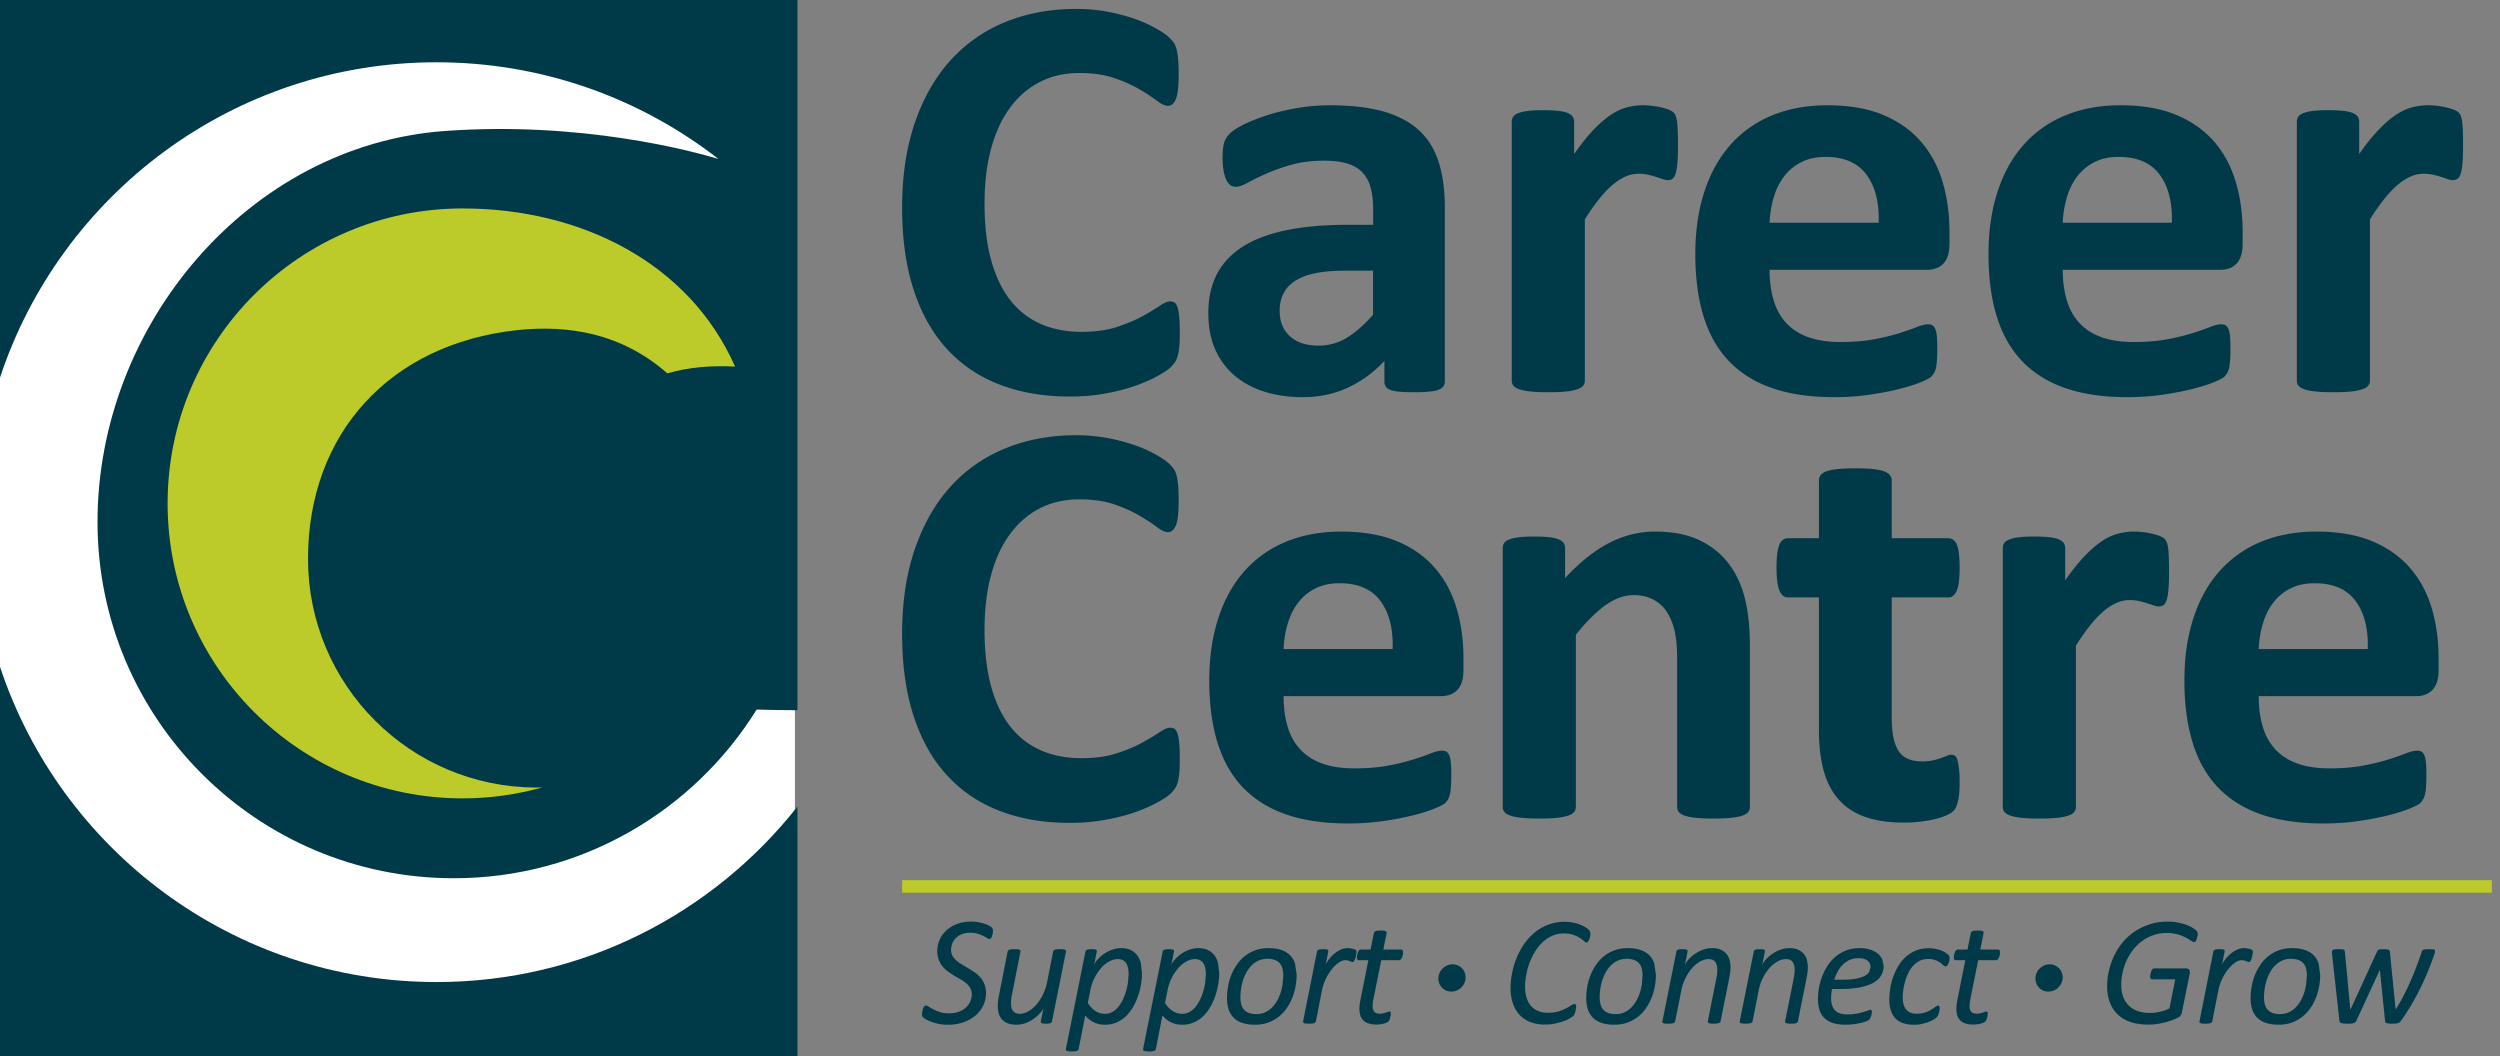 <svg xmlns="http://www.w3.org/2000/svg" width="213" height="90" viewBox="0 0 213 90"><rect x="0" y="0" width="213" height="90" fill="#808080" stroke="none"/><defs><clipPath id="zq3za"><path d="M0 0h67.942v74.826H0z"/></clipPath></defs><g><g><g><g><g><path fill="#003a49" d="M100.519 28.423c0 .41-.012.763-.037 1.05-.022.292-.06.537-.11.741-.051.206-.117.383-.197.53-.084.151-.216.319-.399.509-.177.188-.53.435-1.049.73-.519.298-1.154.58-1.903.854-.75.268-1.606.498-2.57.678-.965.184-2.007.271-3.133.271-2.186 0-4.167-.338-5.93-1.009-1.765-.677-3.264-1.688-4.499-3.03-1.235-1.346-2.184-3.023-2.841-5.03-.66-2.017-.991-4.355-.991-7.024 0-2.72.365-5.135 1.088-7.241.727-2.112 1.739-3.883 3.042-5.318a12.708 12.708 0 0 1 4.684-3.264C87.494 1.13 89.5.76 91.695.76c.889 0 1.745.07 2.57.22.823.15 1.584.343 2.287.584a11.38 11.38 0 0 1 1.892.828c.56.312.95.58 1.173.804.223.22.375.405.457.552.08.15.147.341.2.57.047.23.084.503.11.816.027.315.038.7.038 1.162 0 .497-.019.914-.051 1.259-.035.346-.09.627-.17.84-.083.217-.187.378-.3.475a.58.58 0 0 1-.395.144c-.249 0-.56-.144-.938-.431a15.69 15.69 0 0 0-1.473-.966 11.892 11.892 0 0 0-2.147-.962c-.836-.289-1.825-.434-2.983-.434-1.269 0-2.4.258-3.398.78-.999.517-1.846 1.26-2.549 2.223-.7.966-1.23 2.132-1.59 3.502-.368 1.366-.546 2.906-.546 4.622 0 1.879.194 3.507.582 4.88.387 1.377.94 2.51 1.655 3.4a6.719 6.719 0 0 0 2.595 1.992c1.014.434 2.157.653 3.426.653 1.153 0 2.15-.137 2.99-.407.84-.274 1.56-.572 2.165-.903a17.932 17.932 0 0 0 1.484-.89c.386-.263.685-.393.901-.393.164 0 .295.032.394.099.1.063.18.196.247.393.068.202.117.473.149.83.034.356.049.827.049 1.42"/></g><g><path fill="#003a49" d="M123.097 32.504c0 .23-.084.414-.248.544-.162.133-.422.228-.778.28-.352.06-.877.09-1.57.09-.742 0-1.28-.03-1.62-.09-.333-.052-.575-.147-.715-.28a.718.718 0 0 1-.214-.544v-1.757a9.867 9.867 0 0 1-3.1 2.274c-1.162.544-2.451.818-3.868.818-1.17 0-2.248-.155-3.228-.457-.978-.305-1.828-.76-2.543-1.36a6.137 6.137 0 0 1-1.67-2.239c-.397-.888-.593-1.928-.593-3.116 0-1.283.251-2.398.751-3.35.506-.946 1.255-1.728 2.253-2.349.993-.614 2.238-1.071 3.72-1.37 1.484-.3 3.205-.445 5.166-.445h2.152V17.82c0-.691-.07-1.294-.211-1.822a3.073 3.073 0 0 0-.69-1.294c-.324-.344-.753-.6-1.287-.767-.538-.166-1.197-.246-1.992-.246-1.039 0-1.962.116-2.779.344a16.31 16.31 0 0 0-2.166.769c-.626.28-1.145.533-1.569.765-.418.235-.765.345-1.023.345a.727.727 0 0 1-.483-.17 1.244 1.244 0 0 1-.343-.495 3.24 3.24 0 0 1-.213-.79 6.494 6.494 0 0 1-.074-1.038c0-.513.037-.917.124-1.214.08-.298.236-.561.47-.802.23-.24.634-.503 1.208-.797.58-.286 1.254-.55 2.029-.8.772-.245 1.622-.45 2.535-.604a16.705 16.705 0 0 1 2.83-.233c1.731 0 3.207.169 4.436.505 1.227.338 2.236.858 3.03 1.56.79.702 1.369 1.603 1.73 2.705.362 1.104.543 2.414.543 3.931zm-6.115-9.442h-2.37c-1.003 0-1.862.071-2.568.222-.708.144-1.286.368-1.73.666-.445.3-.767.657-.974 1.077-.208.422-.313.903-.313 1.447 0 .927.299 1.654.88 2.179.58.531 1.393.793 2.433.793.872 0 1.676-.222 2.405-.667.734-.45 1.478-1.097 2.237-1.958z"/></g><g><path fill="#003a49" d="M142.965 12.428c0 .594-.016 1.083-.049 1.46a4.621 4.621 0 0 1-.148.89c-.067.214-.152.361-.26.445a.652.652 0 0 1-.408.125c-.13 0-.281-.031-.444-.087-.167-.06-.35-.122-.557-.186a6.43 6.43 0 0 0-.684-.185 3.474 3.474 0 0 0-.811-.087 2.68 2.68 0 0 0-1.038.21 4.303 4.303 0 0 0-1.076.657c-.37.295-.757.687-1.162 1.186a18.812 18.812 0 0 0-1.299 1.832v13.74c0 .17-.05.308-.146.435-.103.121-.27.225-.509.306a4.346 4.346 0 0 1-.953.187c-.395.043-.898.062-1.506.062s-1.112-.02-1.506-.062a4.31 4.31 0 0 1-.952-.187c-.24-.081-.41-.185-.512-.306a.677.677 0 0 1-.145-.435V10.379a.77.77 0 0 1 .126-.436c.082-.121.23-.227.44-.308.216-.083.489-.143.831-.189.338-.035.761-.06 1.272-.06.526 0 .965.025 1.309.06.345.046.613.106.807.19.189.08.326.186.406.307.081.124.124.27.124.436v2.743c.579-.827 1.12-1.505 1.633-2.04a9.568 9.568 0 0 1 1.456-1.276c.464-.308.924-.53 1.384-.654a5.53 5.53 0 0 1 1.387-.182c.212 0 .44.008.69.036.249.026.505.067.768.12.262.06.495.126.694.198.196.077.34.154.43.237.093.082.16.172.196.273.044.099.079.233.117.408.029.17.054.432.07.779.016.343.025.82.025 1.407"/></g><g><path fill="#003a49" d="M166.096 20.758c0 .76-.172 1.322-.506 1.684-.341.364-.804.544-1.397.544h-13.425c0 .94.112 1.795.334 2.558.223.767.575 1.418 1.064 1.953.487.535 1.113.943 1.877 1.222.768.278 1.69.42 2.758.42 1.085 0 2.043-.079 2.87-.233a18.785 18.785 0 0 0 2.136-.518c.6-.191 1.102-.362 1.495-.52.397-.158.716-.237.964-.237.149 0 .271.028.372.087a.652.652 0 0 1 .248.31c.061.147.108.36.134.632.026.27.039.612.039 1.021 0 .369-.01.673-.026.929-.019.26-.04.475-.072.656a1.52 1.52 0 0 1-.149.458 1.855 1.855 0 0 1-.26.36c-.107.113-.4.271-.88.469-.477.2-1.087.391-1.827.58-.742.19-1.592.353-2.55.494a20.78 20.78 0 0 1-3.064.21c-1.962 0-3.678-.247-5.155-.74-1.473-.498-2.705-1.243-3.696-2.25-.988-1.007-1.727-2.274-2.208-3.805-.49-1.537-.732-3.333-.732-5.39 0-1.966.256-3.732.767-5.304.508-1.573 1.252-2.908 2.223-4.006a9.515 9.515 0 0 1 3.549-2.508c1.393-.579 2.961-.864 4.708-.864 1.847 0 3.428.268 4.737.814 1.31.544 2.383 1.298 3.224 2.263.84.961 1.46 2.104 1.853 3.426.396 1.313.595 2.75.595 4.3zm-6.032-1.779c.049-1.745-.301-3.116-1.05-4.113-.752-1.001-1.91-1.498-3.473-1.498-.792 0-1.48.146-2.064.444a4.207 4.207 0 0 0-1.458 1.2 5.368 5.368 0 0 0-.89 1.782 8.804 8.804 0 0 0-.36 2.185z"/></g><g><path fill="#003a49" d="M191.074 20.758c0 .76-.171 1.322-.505 1.684-.338.364-.805.544-1.399.544h-13.424c0 .94.112 1.795.335 2.558.222.767.575 1.418 1.064 1.953.485.535 1.113.943 1.877 1.222.769.278 1.688.42 2.755.42 1.092 0 2.046-.079 2.872-.233a18.8 18.8 0 0 0 2.136-.518 21.719 21.719 0 0 0 1.495-.52c.395-.158.716-.237.965-.237.151 0 .275.028.37.087a.607.607 0 0 1 .245.31c.067.147.112.36.137.632.028.27.036.612.036 1.021 0 .369-.006.673-.022.929a7.167 7.167 0 0 1-.072.656 1.66 1.66 0 0 1-.15.458 1.814 1.814 0 0 1-.259.36c-.108.113-.4.271-.879.469-.478.2-1.086.391-1.83.58-.74.19-1.59.353-2.548.494-.952.142-1.977.21-3.064.21-1.96 0-3.679-.247-5.154-.74-1.473-.498-2.705-1.243-3.695-2.25-.99-1.007-1.725-2.274-2.21-3.805-.49-1.537-.73-3.333-.73-5.39 0-1.966.254-3.732.767-5.304.508-1.573 1.25-2.908 2.221-4.006a9.524 9.524 0 0 1 3.55-2.508c1.391-.579 2.961-.864 4.707-.864 1.848 0 3.427.268 4.736.814 1.31.544 2.385 1.298 3.228 2.263.837.961 1.454 2.104 1.85 3.426.397 1.313.595 2.75.595 4.3zm-6.03-1.779c.046-1.745-.303-3.116-1.052-4.113-.748-1.001-1.907-1.498-3.472-1.498-.794 0-1.481.146-2.066.444a4.186 4.186 0 0 0-1.458 1.2 5.381 5.381 0 0 0-.89 1.782 8.734 8.734 0 0 0-.36 2.185z"/></g><g><path fill="#003a49" d="M209.853 12.428c0 .594-.016 1.083-.05 1.46a4.393 4.393 0 0 1-.148.89c-.065.214-.15.361-.26.445a.646.646 0 0 1-.406.125 1.43 1.43 0 0 1-.446-.087c-.168-.06-.348-.122-.556-.186a6.27 6.27 0 0 0-.678-.185 3.542 3.542 0 0 0-.816-.087c-.346 0-.695.066-1.04.21a4.3 4.3 0 0 0-1.075.657c-.372.295-.753.687-1.162 1.186a18.955 18.955 0 0 0-1.297 1.832v13.74c0 .17-.048.308-.149.435-.096.121-.266.225-.507.306a4.353 4.353 0 0 1-.955.187c-.393.043-.897.062-1.5.062-.618 0-1.117-.02-1.512-.062a4.302 4.302 0 0 1-.95-.187c-.238-.081-.411-.185-.51-.306a.681.681 0 0 1-.146-.435V10.379c0-.166.04-.312.123-.436.082-.121.229-.227.445-.308a3.73 3.73 0 0 1 .827-.189c.338-.035.762-.06 1.273-.06.527 0 .964.025 1.31.06.348.046.614.106.808.19.185.08.32.186.408.307.077.124.118.27.118.436v2.743c.579-.827 1.121-1.505 1.636-2.04a9.092 9.092 0 0 1 1.46-1.276c.457-.308.92-.53 1.382-.654.459-.12.924-.182 1.381-.182.214 0 .448.008.696.036.25.026.501.067.763.12.265.06.494.126.693.198.202.077.343.154.432.237.092.082.16.172.199.273.043.099.078.233.112.408.03.17.055.432.074.779.014.343.023.82.023 1.407"/></g></g><g><g><path fill="#003a49" d="M100.519 64.744c0 .41-.012.764-.037 1.054-.022.289-.06.532-.11.74a2.22 2.22 0 0 1-.197.529c-.084.148-.216.32-.399.511-.177.185-.53.43-1.049.726-.519.298-1.154.58-1.903.857-.75.268-1.606.495-2.57.673a16.78 16.78 0 0 1-3.133.274c-2.186 0-4.167-.337-5.93-1.013-1.765-.675-3.264-1.688-4.499-3.03-1.235-1.339-2.184-3.017-2.841-5.03-.66-2.01-.991-4.35-.991-7.018 0-2.724.365-5.137 1.088-7.244.727-2.112 1.739-3.882 3.042-5.318a12.679 12.679 0 0 1 4.684-3.26c1.82-.746 3.827-1.115 6.021-1.115.889 0 1.745.077 2.57.224.823.145 1.584.342 2.287.581.698.235 1.328.515 1.892.825.56.314.95.584 1.173.803.223.224.375.41.457.558.08.149.147.34.2.568.047.231.084.504.11.816.027.314.038.704.038 1.163 0 .495-.019.914-.051 1.262-.035.346-.09.626-.17.842-.083.21-.187.371-.3.468a.592.592 0 0 1-.395.149c-.249 0-.56-.149-.938-.434-.38-.29-.869-.61-1.473-.963-.601-.356-1.316-.678-2.147-.967-.836-.286-1.825-.428-2.983-.428-1.269 0-2.4.258-3.398.775-.999.52-1.846 1.262-2.549 2.228-.7.965-1.23 2.128-1.59 3.494-.368 1.372-.546 2.91-.546 4.622 0 1.881.194 3.51.582 4.885.387 1.378.94 2.507 1.655 3.4a6.723 6.723 0 0 0 2.595 1.99c1.014.44 2.157.656 3.426.656 1.153 0 2.15-.138 2.99-.41.84-.271 1.56-.57 2.165-.905.603-.327 1.093-.62 1.484-.887.386-.262.685-.395.901-.395.164 0 .295.034.394.097.1.07.18.2.247.397.068.201.117.476.149.83.034.352.049.828.049 1.42"/></g><g><path fill="#003a49" d="M124.686 57.08c0 .764-.168 1.323-.504 1.686-.339.362-.805.544-1.4.544h-13.42c0 .937.109 1.792.33 2.557.223.767.576 1.416 1.066 1.95.484.538 1.11.947 1.875 1.229.77.279 1.688.419 2.76.419 1.089 0 2.04-.08 2.868-.236.823-.154 1.535-.33 2.137-.52.6-.187 1.1-.361 1.493-.52.398-.155.717-.234.965-.234.149 0 .272.03.372.084.1.06.182.163.249.316.063.146.11.354.137.627.025.272.033.614.033 1.026 0 .362-.004.672-.024.924-.012.257-.04.473-.073.657-.034.18-.08.336-.147.456a1.543 1.543 0 0 1-.26.36c-.11.117-.4.271-.88.47-.478.195-1.087.393-1.83.583a25.14 25.14 0 0 1-2.547.492 20.79 20.79 0 0 1-3.063.208c-1.963 0-3.681-.244-5.157-.739-1.472-.494-2.703-1.243-3.695-2.251-.986-1.002-1.724-2.275-2.21-3.806-.49-1.533-.731-3.328-.731-5.388 0-1.966.257-3.731.77-5.301.506-1.577 1.25-2.912 2.22-4.007a9.519 9.519 0 0 1 3.55-2.51c1.392-.574 2.963-.866 4.708-.866 1.846 0 3.424.275 4.736.815 1.308.546 2.385 1.301 3.221 2.266.843.964 1.463 2.105 1.857 3.42.397 1.324.594 2.755.594 4.303zm-6.032-1.778c.053-1.745-.301-3.122-1.05-4.113-.749-.998-1.91-1.497-3.47-1.497-.795 0-1.48.146-2.067.445a4.17 4.17 0 0 0-1.458 1.2c-.39.502-.682 1.096-.89 1.783-.209.68-.327 1.409-.357 2.182z"/></g><g><path fill="#003a49" d="M149.093 68.752c0 .164-.049.31-.148.432-.097.124-.264.229-.495.306-.23.084-.549.147-.953.188-.4.04-.9.064-1.493.064-.61 0-1.12-.023-1.52-.064-.407-.041-.722-.104-.953-.188-.227-.077-.396-.182-.495-.306a.668.668 0 0 1-.146-.432v-12.58c0-1.074-.083-1.915-.237-2.526-.156-.608-.383-1.133-.678-1.568a3.042 3.042 0 0 0-1.15-1.014c-.468-.24-1.017-.36-1.645-.36-.789 0-1.591.289-2.398.863-.808.58-1.65 1.42-2.52 2.521v14.664c0 .164-.052.31-.15.432-.098.124-.268.229-.506.306a4.3 4.3 0 0 1-.953.188c-.394.04-.898.064-1.507.064-.612 0-1.112-.023-1.51-.064a4.227 4.227 0 0 1-.948-.188c-.242-.077-.412-.182-.507-.306a.656.656 0 0 1-.151-.432V46.696c0-.162.042-.304.123-.43.086-.123.234-.223.444-.305.216-.085.49-.149.832-.189.338-.04.76-.061 1.272-.061.527 0 .967.022 1.31.061.345.04.61.104.803.19.19.08.324.181.41.304a.77.77 0 0 1 .121.43v2.552c1.222-1.317 2.46-2.31 3.72-2.971 1.263-.655 2.575-.987 3.944-.987 1.5 0 2.767.247 3.796.742 1.03.494 1.86 1.163 2.496 2.015.634.847 1.094 1.84 1.372 2.978.283 1.14.42 2.506.42 4.108z"/></g><g><path fill="#003a49" d="M166.961 66.577c0 .726-.044 1.28-.137 1.665-.089.387-.206.662-.355.82-.15.155-.367.29-.659.416a6.022 6.022 0 0 1-1.011.325 11.609 11.609 0 0 1-2.633.281c-1.237 0-2.309-.16-3.213-.47-.91-.31-1.657-.792-2.251-1.443-.594-.651-1.03-1.47-1.311-2.463-.28-.988-.418-2.158-.418-3.51V50.9h-2.644c-.316 0-.554-.193-.72-.58-.163-.387-.249-1.03-.249-1.941 0-.479.022-.88.063-1.211.04-.328.104-.586.187-.776.081-.19.187-.328.312-.41a.765.765 0 0 1 .428-.125h2.623V40.94c0-.162.043-.315.137-.448.09-.13.253-.24.493-.332.238-.092.56-.154.965-.197.404-.04.901-.062 1.495-.062.608 0 1.117.021 1.52.062.401.043.72.105.955.197.228.092.391.201.492.332a.746.746 0 0 1 .148.448v4.917h4.796c.166 0 .307.046.437.126a.952.952 0 0 1 .307.41c.082.19.144.447.18.775.044.33.063.732.063 1.211 0 .91-.08 1.554-.243 1.941-.167.387-.406.58-.721.58h-4.819v10.36c0 1.204.19 2.106.57 2.707.378.601 1.052.903 2.024.903.33 0 .627-.027.89-.084.264-.058.501-.127.704-.199.207-.076.38-.14.52-.2a1.12 1.12 0 0 1 .388-.087c.094 0 .19.033.28.086.088.06.164.177.21.347.048.175.098.406.134.707.044.297.063.674.063 1.138"/></g><g><path fill="#003a49" d="M184.802 48.752c0 .596-.015 1.08-.047 1.458-.035.38-.083.675-.15.89-.067.215-.152.362-.26.446a.655.655 0 0 1-.406.122c-.133 0-.28-.028-.447-.086-.163-.057-.346-.12-.555-.183a9.059 9.059 0 0 0-.684-.186 3.453 3.453 0 0 0-.812-.086c-.344 0-.693.066-1.038.21a4.213 4.213 0 0 0-1.076.655c-.372.295-.755.688-1.16 1.182a19.133 19.133 0 0 0-1.3 1.834v13.744c0 .164-.046.31-.148.433-.1.124-.267.228-.509.305a4.285 4.285 0 0 1-.946.188c-.4.04-.899.064-1.512.064a14.91 14.91 0 0 1-1.506-.064 4.263 4.263 0 0 1-.954-.188c-.237-.077-.407-.181-.507-.305a.688.688 0 0 1-.145-.433V46.696c0-.162.037-.304.122-.43.08-.123.23-.223.445-.305.212-.084.49-.149.829-.189.335-.04.76-.061 1.272-.061.526 0 .963.022 1.309.061.348.04.615.105.804.19.19.08.328.181.408.304.08.126.124.268.124.43v2.746c.577-.824 1.12-1.5 1.63-2.036.513-.535 1-.96 1.459-1.277a4.836 4.836 0 0 1 1.387-.655c.46-.12.92-.184 1.383-.184a7.149 7.149 0 0 1 1.458.16c.262.06.494.123.693.198.196.075.343.153.43.238.094.08.161.171.199.27.043.1.08.236.114.408.031.172.06.434.07.78.019.345.026.814.026 1.408"/></g><g><path fill="#003a49" d="M207.768 57.08c0 .764-.17 1.323-.507 1.686-.338.362-.801.544-1.396.544h-13.422c0 .937.106 1.792.33 2.557.222.767.575 1.416 1.063 1.95.486.538 1.114.947 1.881 1.229.764.279 1.685.419 2.757.419 1.086 0 2.043-.08 2.866-.236.823-.154 1.537-.33 2.14-.52a22.047 22.047 0 0 0 1.496-.52c.393-.155.715-.234.96-.234.153 0 .27.03.37.084.101.06.184.163.25.316.066.146.11.354.136.627.027.272.037.614.037 1.026 0 .362-.006.672-.025.924a5.34 5.34 0 0 1-.075.657 1.484 1.484 0 0 1-.148.456 1.613 1.613 0 0 1-.256.36c-.107.117-.401.271-.883.47-.473.195-1.087.393-1.824.583-.746.188-1.595.352-2.55.492-.955.142-1.975.208-3.063.208-1.96 0-3.678-.244-5.16-.739-1.472-.494-2.703-1.243-3.694-2.251-.988-1.002-1.724-2.275-2.21-3.806-.486-1.533-.731-3.328-.731-5.388 0-1.966.256-3.731.767-5.301.51-1.577 1.254-2.912 2.223-4.007a9.564 9.564 0 0 1 3.55-2.51c1.394-.574 2.964-.866 4.711-.866 1.842 0 3.422.275 4.736.815 1.305.546 2.38 1.301 3.22 2.266.84.964 1.461 2.105 1.859 3.42.395 1.324.592 2.755.592 4.303zm-6.034-1.778c.051-1.745-.302-3.122-1.05-4.113-.75-.998-1.908-1.497-3.472-1.497-.79 0-1.482.146-2.06.445a4.119 4.119 0 0 0-1.463 1.2c-.39.502-.683 1.096-.89 1.783a8.716 8.716 0 0 0-.356 2.182z"/></g></g><g><g><path fill="#003a49" d="M84.6 79.293c0 .034-.001.076-.006.121a1.047 1.047 0 0 1-.022.146c-.012.05-.024.103-.04.16a.806.806 0 0 1-.056.144.346.346 0 0 1-.076.101.136.136 0 0 1-.096.04c-.048 0-.115-.03-.2-.085a2.938 2.938 0 0 0-.33-.182 3.483 3.483 0 0 0-.48-.18 2.068 2.068 0 0 0-.64-.088c-.269 0-.503.042-.705.123a1.475 1.475 0 0 0-.507.329c-.14.139-.24.297-.31.473-.067.175-.101.36-.101.548 0 .194.042.363.13.507.085.147.196.278.335.395.14.121.297.233.475.338l.545.324c.184.11.367.227.547.353.181.124.34.27.479.437.14.164.25.353.336.566.086.213.129.46.129.743 0 .374-.078.724-.231 1.051a2.557 2.557 0 0 1-.656.859 3.229 3.229 0 0 1-1.025.58 3.977 3.977 0 0 1-1.342.214c-.269 0-.517-.021-.748-.068a4.044 4.044 0 0 1-.624-.172 3.11 3.11 0 0 1-.47-.212 1.353 1.353 0 0 1-.276-.193.348.348 0 0 1-.085-.251c0-.027.003-.065.01-.113.004-.048.016-.1.03-.158.013-.057.027-.113.043-.168a.71.71 0 0 1 .059-.152.453.453 0 0 1 .079-.113.148.148 0 0 1 .103-.042c.068 0 .158.036.262.105.107.07.237.147.393.227.156.082.342.159.558.229.216.069.469.105.759.105.308 0 .583-.043.825-.129a1.74 1.74 0 0 0 .61-.35 1.532 1.532 0 0 0 .514-1.15c-.001-.198-.044-.371-.127-.518a1.508 1.508 0 0 0-.331-.4 2.822 2.822 0 0 0-.472-.33 32.615 32.615 0 0 1-.541-.317 7.927 7.927 0 0 1-.537-.352 2.387 2.387 0 0 1-.468-.437 1.98 1.98 0 0 1-.463-1.316 2.371 2.371 0 0 1 .786-1.775c.25-.229.554-.409.91-.543.356-.13.754-.197 1.195-.197.211 0 .412.017.603.052.192.036.364.078.518.13.155.048.287.104.397.164.11.061.184.11.224.15.04.04.068.08.086.122a.42.42 0 0 1 .026.155"/></g><g><path fill="#003a49" d="M89.63 87.014a.172.172 0 0 1-.04.093.238.238 0 0 1-.092.063.637.637 0 0 1-.155.035c-.063.01-.142.014-.234.014a1.41 1.41 0 0 1-.222-.014.454.454 0 0 1-.138-.035c-.033-.017-.055-.036-.067-.063a.143.143 0 0 1-.001-.093l.218-1.114a2.043 2.043 0 0 1-.334.472c-.153.163-.33.318-.536.459a2.961 2.961 0 0 1-.673.343c-.244.087-.492.13-.742.13-.299 0-.55-.04-.755-.12a1.268 1.268 0 0 1-.494-.337 1.292 1.292 0 0 1-.273-.509 2.416 2.416 0 0 1-.082-.643c0-.145.01-.294.03-.445.02-.154.045-.306.076-.46l.733-3.72a.238.238 0 0 1 .045-.087.232.232 0 0 1 .104-.067.657.657 0 0 1 .177-.036 3.244 3.244 0 0 1 .527 0 .49.49 0 0 1 .16.036c.035.017.061.04.072.067a.144.144 0 0 1 .01.086l-.726 3.681a3.197 3.197 0 0 0-.08.733c0 .134.013.253.037.361.024.108.067.2.125.279a.6.6 0 0 0 .232.186c.094.045.21.065.346.065.232 0 .473-.067.716-.2a2.61 2.61 0 0 0 .684-.557c.21-.239.4-.521.563-.85.165-.327.287-.686.367-1.071l.52-2.627a.168.168 0 0 1 .043-.086.266.266 0 0 1 .106-.067.67.67 0 0 1 .18-.036 3.15 3.15 0 0 1 .525 0c.07.005.122.02.16.036.037.017.061.04.072.067a.163.163 0 0 1 .01.086z"/></g><g><path fill="#003a49" d="M97.298 82.93a6.17 6.17 0 0 1-.302 1.828 5.754 5.754 0 0 1-.407.947 3.606 3.606 0 0 1-.598.816 2.766 2.766 0 0 1-.807.57 2.423 2.423 0 0 1-1.041.214c-.197 0-.377-.019-.54-.058a1.964 1.964 0 0 1-.449-.167 2.027 2.027 0 0 1-.376-.245 2.744 2.744 0 0 1-.317-.314l-.56 2.848a.236.236 0 0 1-.043.094.21.21 0 0 1-.096.065.588.588 0 0 1-.176.04 1.96 1.96 0 0 1-.274.015c-.1 0-.185-.004-.252-.015a.487.487 0 0 1-.163-.04.132.132 0 0 1-.076-.065.168.168 0 0 1-.008-.094l1.668-8.3c.01-.07.053-.12.132-.151.08-.031.211-.047.396-.047.092 0 .168.003.225.01a.405.405 0 0 1 .137.034c.037.014.057.035.067.061.008.028.01.058.007.094l-.224 1.128c.061-.146.164-.299.312-.465a3.033 3.033 0 0 1 1.212-.815c.25-.092.507-.138.764-.138.336 0 .616.056.843.17.226.117.41.267.551.46.14.19.241.417.303.68zm-1.141.073c0-.189-.016-.363-.048-.521a1.263 1.263 0 0 0-.16-.41.747.747 0 0 0-.284-.264.914.914 0 0 0-.432-.092c-.238 0-.48.066-.726.198a2.482 2.482 0 0 0-.686.555c-.211.236-.4.518-.565.84a3.96 3.96 0 0 0-.359 1.06l-.218 1.09c.205.307.429.537.666.687.238.153.507.23.806.23.232 0 .446-.055.637-.166.191-.11.361-.258.508-.443.148-.183.275-.394.383-.626a5.354 5.354 0 0 0 .43-1.471z"/></g><g><path fill="#003a49" d="M103.878 82.93c0 .256-.023.542-.073.86-.048.32-.126.643-.23.968-.107.325-.24.642-.406.947a3.631 3.631 0 0 1-.599.816 2.73 2.73 0 0 1-.808.57 2.41 2.41 0 0 1-1.038.214c-.198 0-.379-.019-.54-.058a1.978 1.978 0 0 1-.45-.167 1.926 1.926 0 0 1-.376-.245 2.574 2.574 0 0 1-.316-.314l-.563 2.848a.226.226 0 0 1-.042.094.196.196 0 0 1-.095.065.588.588 0 0 1-.177.04c-.072.011-.163.015-.272.015a1.71 1.71 0 0 1-.254-.015.503.503 0 0 1-.163-.04c-.04-.016-.064-.039-.076-.065a.21.21 0 0 1-.009-.094l1.67-8.3c.009-.07.052-.12.131-.151.08-.031.211-.047.397-.047.091 0 .165.003.224.01a.425.425 0 0 1 .139.034c.035.014.057.035.066.061.007.028.01.058.006.094l-.224 1.128c.061-.146.165-.299.314-.465a3.015 3.015 0 0 1 1.21-.815c.252-.092.507-.138.766-.138.333 0 .614.056.841.17.227.117.41.267.55.46.142.19.243.417.305.68zm-1.142.073c0-.189-.016-.363-.05-.521a1.198 1.198 0 0 0-.158-.41.754.754 0 0 0-.283-.264.92.92 0 0 0-.433-.092c-.236 0-.48.066-.726.198a2.501 2.501 0 0 0-.686.555 4.07 4.07 0 0 0-.924 1.9l-.217 1.09c.205.307.428.537.666.687.237.153.506.23.804.23.234 0 .447-.055.638-.166.191-.11.36-.258.509-.443.147-.183.274-.394.38-.626.109-.233.2-.475.272-.727.074-.25.126-.499.159-.744z"/></g><g><path fill="#003a49" d="M110.474 83.042c0 .327-.032.658-.091.998a5.227 5.227 0 0 1-.282.979c-.126.316-.284.61-.48.888a3.234 3.234 0 0 1-1.574 1.218c-.33.122-.703.18-1.111.18a3.44 3.44 0 0 1-1.086-.151 1.896 1.896 0 0 1-.742-.443 1.772 1.772 0 0 1-.429-.71 3.088 3.088 0 0 1-.139-.959c0-.325.031-.657.09-.997a4.63 4.63 0 0 1 .758-1.863c.193-.28.417-.523.68-.73.262-.206.56-.37.893-.492.33-.12.702-.18 1.11-.18.423 0 .784.052 1.087.154.3.103.548.252.744.446.197.193.34.431.433.713zm-1.139.067c0-.219-.023-.419-.069-.596a1.07 1.07 0 0 0-.232-.444 1.023 1.023 0 0 0-.424-.28 1.773 1.773 0 0 0-.631-.099c-.263 0-.506.048-.722.142a1.96 1.96 0 0 0-.579.383c-.17.16-.317.348-.443.563-.125.216-.23.446-.312.691a4.866 4.866 0 0 0-.24 1.505c0 .222.024.421.072.596.05.177.126.325.234.45.108.122.249.216.422.283.17.066.38.098.628.098.269 0 .511-.046.724-.14.215-.095.406-.223.577-.387.169-.163.317-.352.443-.566.125-.217.23-.448.312-.693.081-.25.14-.499.181-.752z"/></g><g><path fill="#003a49" d="M115.572 81.081a.81.81 0 0 1-.008.104c-.008.05-.014.11-.022.173a1.62 1.62 0 0 1-.108.4.766.766 0 0 1-.083.149c-.028.04-.058.059-.094.059a.35.35 0 0 1-.116-.022l-.139-.056a1.018 1.018 0 0 0-.406-.08c-.15 0-.32.066-.517.194a2.76 2.76 0 0 0-.578.538c-.19.23-.361.5-.519.812a4.102 4.102 0 0 0-.346 1.016l-.521 2.647a.234.234 0 0 1-.046.09.272.272 0 0 1-.099.06.594.594 0 0 1-.175.04c-.073.01-.162.014-.266.014-.112 0-.2-.003-.269-.013a.467.467 0 0 1-.158-.04c-.039-.017-.062-.039-.073-.062a.137.137 0 0 1-.003-.09l1.183-5.945a.161.161 0 0 1 .038-.086.235.235 0 0 1 .098-.066.593.593 0 0 1 .163-.037 2.424 2.424 0 0 1 .455 0 .39.39 0 0 1 .14.037c.032.017.052.04.061.066.01.026.01.055.007.086l-.216 1.082c.099-.18.22-.356.358-.521.139-.167.29-.314.452-.438.164-.126.333-.226.512-.302a1.33 1.33 0 0 1 .75-.094c.079.01.15.023.216.039.066.015.124.034.175.05.05.022.089.046.115.072.027.026.039.068.039.124"/></g><g><path fill="#003a49" d="M119.543 81.141c0 .04-.002.083-.008.128a.827.827 0 0 1-.078.286.742.742 0 0 1-.07.13.3.3 0 0 1-.082.09.188.188 0 0 1-.105.032h-1.518l-.666 3.314c-.02.093-.035.195-.047.31-.012.114-.02.208-.02.285 0 .223.047.388.143.49.093.104.247.155.458.155.118 0 .221-.009.31-.03a2.255 2.255 0 0 0 .396-.125.354.354 0 0 1 .126-.03c.034 0 .062.012.082.038.02.023.03.068.03.134 0 .057-.005.12-.016.188a2.498 2.498 0 0 1-.045.202 1 1 0 0 1-.063.178.504.504 0 0 1-.087.124.59.59 0 0 1-.157.094c-.073.03-.154.057-.247.083a2.57 2.57 0 0 1-.6.074c-.246 0-.459-.025-.639-.08a1.087 1.087 0 0 1-.455-.247 1.017 1.017 0 0 1-.274-.42c-.06-.171-.09-.374-.09-.612 0-.053.002-.112.006-.174.006-.065.014-.131.024-.201.01-.072.022-.141.031-.213.012-.07.025-.134.038-.197l.666-3.34h-.827a.145.145 0 0 1-.11-.042c-.027-.028-.039-.086-.039-.169a1.297 1.297 0 0 1 .08-.441.58.58 0 0 1 .102-.18.195.195 0 0 1 .15-.072h.83l.283-1.412a.16.16 0 0 1 .042-.085.324.324 0 0 1 .103-.07.584.584 0 0 1 .176-.042c.073-.009.162-.014.267-.014.106 0 .193.005.26.014.07.008.12.023.158.042.038.02.062.042.072.07a.14.14 0 0 1 .01.085l-.283 1.412h1.52c.063 0 .107.026.13.072.021.05.033.105.033.166"/></g><g><path fill="#003a49" d="M124.87 83.269c0 .173-.033.332-.1.48a1.27 1.27 0 0 1-.267.386 1.216 1.216 0 0 1-.853.35c-.16 0-.306-.03-.44-.09a1.106 1.106 0 0 1-.66-1.013c0-.174.033-.335.1-.484a1.247 1.247 0 0 1 .653-.646c.147-.062.299-.092.46-.092.158 0 .307.03.442.092.137.061.253.143.353.244a1.111 1.111 0 0 1 .312.773"/></g><g><path fill="#003a49" d="M135.5 79.518c0 .093-.016.207-.046.344a1.01 1.01 0 0 1-.124.323c-.05.079-.104.119-.162.119-.061 0-.133-.041-.217-.122a2.452 2.452 0 0 0-.88-.528 2.452 2.452 0 0 0-.836-.122c-.37 0-.706.068-1.01.207a2.97 2.97 0 0 0-.82.56c-.244.237-.46.509-.645.817-.185.307-.338.63-.46.966a6.53 6.53 0 0 0-.273 1.02c-.061.342-.092.669-.092.976 0 .353.044.665.133.94.086.276.215.508.382.698.166.19.372.331.614.428.242.096.516.144.825.144.343 0 .639-.037.887-.115.249-.077.462-.163.64-.257s.326-.18.446-.258c.12-.075.217-.114.29-.114.05 0 .083.017.106.053a.308.308 0 0 1 .034.158c0 .023-.006.053-.011.096-.008.04-.014.087-.023.134-.008.05-.017.102-.03.16a.945.945 0 0 1-.044.16c-.016.05-.034.097-.054.14a.452.452 0 0 1-.1.128c-.047.043-.145.11-.29.194a3.118 3.118 0 0 1-.541.246c-.212.074-.454.14-.72.197a4.137 4.137 0 0 1-.846.083c-.45 0-.855-.068-1.216-.201a2.472 2.472 0 0 1-.923-.596 2.66 2.66 0 0 1-.585-.976 3.996 3.996 0 0 1-.209-1.344c0-.416.045-.846.134-1.289.087-.44.216-.872.388-1.29.174-.417.387-.81.643-1.182.26-.37.557-.692.898-.972a3.945 3.945 0 0 1 2.56-.903c.32 0 .62.036.9.11.28.072.518.162.715.274.198.11.341.208.427.294a.407.407 0 0 1 .134.3"/></g><g><path fill="#003a49" d="M141.083 83.042c0 .327-.03.658-.091.998a5.17 5.17 0 0 1-.282.979c-.126.316-.284.61-.477.888-.195.277-.424.52-.687.727-.26.205-.556.37-.887.491-.333.122-.704.18-1.114.18-.42 0-.784-.05-1.084-.151a1.872 1.872 0 0 1-.743-.443 1.754 1.754 0 0 1-.429-.71 3.044 3.044 0 0 1-.139-.959c0-.325.03-.657.089-.997.059-.34.152-.662.28-.976.128-.314.287-.609.48-.887a3.214 3.214 0 0 1 1.568-1.222c.333-.12.705-.18 1.115-.18.421 0 .784.052 1.084.154.302.103.551.252.747.446.194.193.34.431.43.713zm-1.138.067c0-.219-.023-.419-.07-.596a1.086 1.086 0 0 0-.23-.444 1.036 1.036 0 0 0-.425-.28 1.785 1.785 0 0 0-.632-.099c-.264 0-.503.048-.72.142a1.944 1.944 0 0 0-.578.383c-.171.16-.32.348-.446.563-.125.216-.23.446-.31.691a4.71 4.71 0 0 0-.241 1.505c0 .222.024.421.072.596.048.177.126.325.234.45.11.122.248.216.421.283.171.066.383.098.628.098.27 0 .511-.046.727-.14.213-.095.403-.223.573-.387.17-.163.317-.352.444-.566.127-.217.23-.448.313-.693.08-.25.14-.499.181-.752z"/></g><g><path fill="#003a49" d="M147.44 82.388c0 .154-.013.307-.028.456-.019.15-.044.304-.074.463l-.746 3.708a.212.212 0 0 1-.044.09.206.206 0 0 1-.097.06.626.626 0 0 1-.175.04c-.072.01-.161.014-.272.014a1.88 1.88 0 0 1-.26-.013.472.472 0 0 1-.159-.04.146.146 0 0 1-.073-.062.171.171 0 0 1-.007-.09l.731-3.667a3.59 3.59 0 0 0 .063-.397c.01-.128.016-.24.016-.335 0-.27-.058-.487-.173-.652-.112-.166-.304-.248-.573-.248-.235 0-.47.067-.716.202-.243.135-.47.32-.68.555a4.036 4.036 0 0 0-.56.837 4.008 4.008 0 0 0-.36 1.054l-.528 2.652a.207.207 0 0 1-.047.09.247.247 0 0 1-.098.06.588.588 0 0 1-.175.04c-.074.01-.161.014-.268.014a1.94 1.94 0 0 1-.266-.013.482.482 0 0 1-.16-.04c-.036-.017-.061-.038-.071-.062a.128.128 0 0 1-.003-.09l1.192-5.944a.207.207 0 0 1 .13-.153.523.523 0 0 1 .158-.036c.062-.007.14-.01.228-.01.091 0 .169.003.228.01.06.005.105.02.139.036a.12.12 0 0 1 .063.066.173.173 0 0 1 .005.087l-.223 1.135a1.82 1.82 0 0 1 .324-.475c.148-.168.326-.322.532-.463.208-.14.436-.258.685-.35.247-.091.506-.137.776-.137.293 0 .54.044.738.134.198.091.36.21.482.355.124.15.211.32.264.513.054.194.081.395.081.606"/></g><g><path fill="#003a49" d="M154.027 82.388c0 .154-.007.307-.026.456a5.41 5.41 0 0 1-.074.463l-.744 3.708a.23.23 0 0 1-.044.09.213.213 0 0 1-.098.06.613.613 0 0 1-.174.04c-.072.01-.16.014-.272.014-.105 0-.192-.003-.26-.013a.462.462 0 0 1-.158-.04.145.145 0 0 1-.074-.062.208.208 0 0 1-.01-.09l.734-3.667a3.543 3.543 0 0 0 .078-.732c0-.27-.056-.487-.17-.652-.116-.166-.307-.248-.574-.248a1.48 1.48 0 0 0-.716.202 2.52 2.52 0 0 0-.68.555c-.209.235-.397.515-.56.837a3.98 3.98 0 0 0-.36 1.054l-.527 2.652a.21.21 0 0 1-.048.09.248.248 0 0 1-.1.06.589.589 0 0 1-.174.04c-.072.01-.16.014-.267.014-.11 0-.201-.003-.267-.013a.443.443 0 0 1-.159-.04c-.04-.017-.062-.038-.072-.062-.014-.024-.014-.055-.005-.09l1.196-5.944a.2.2 0 0 1 .034-.087.222.222 0 0 1 .094-.066.523.523 0 0 1 .16-.036c.062-.007.138-.01.227-.01.093 0 .166.003.227.01a.36.36 0 0 1 .138.036.12.12 0 0 1 .063.066c.009.026.01.056.006.087l-.224 1.135a1.91 1.91 0 0 1 .323-.475 3.124 3.124 0 0 1 1.22-.813c.248-.091.506-.137.773-.137.296 0 .54.044.74.134.197.091.358.21.483.355.121.15.21.32.262.513.053.194.079.395.079.606"/></g><g><path fill="#003a49" d="M160.487 82.29c0 .304-.073.577-.212.819-.142.242-.36.449-.66.62-.3.17-.683.301-1.148.395-.467.093-1.025.139-1.675.139h-.702c-.03.145-.052.285-.062.423a4.59 4.59 0 0 0-.017.382c0 .44.11.777.328 1.01.217.233.57.35 1.058.35.281 0 .535-.021.76-.063a5.702 5.702 0 0 0 .99-.269.714.714 0 0 1 .217-.064.1.1 0 0 1 .088.044c.02.028.032.069.032.121a1.439 1.439 0 0 1-.054.346.987.987 0 0 1-.164.326.832.832 0 0 1-.282.156c-.135.05-.294.097-.478.138a5.844 5.844 0 0 1-1.267.142c-.392 0-.736-.043-1.03-.13a1.817 1.817 0 0 1-.735-.408 1.686 1.686 0 0 1-.44-.683 2.943 2.943 0 0 1-.144-.962c0-.287.026-.593.083-.92a5.17 5.17 0 0 1 .26-.974c.119-.322.273-.63.462-.926a3.57 3.57 0 0 1 .675-.779c.262-.223.565-.404.909-.54a3.127 3.127 0 0 1 1.16-.203c.37 0 .684.046.943.137.256.092.467.213.633.357.163.144.284.306.359.484zm-1.116.098a.663.663 0 0 0-.265-.544c-.178-.138-.427-.206-.752-.206a1.82 1.82 0 0 0-1.342.547c-.17.166-.316.363-.436.583-.121.224-.22.458-.295.703h.674c.462 0 .85-.028 1.158-.085.311-.058.558-.137.746-.234.186-.1.318-.215.396-.346z"/></g><g><path fill="#003a49" d="M166.104 81.6a1.344 1.344 0 0 1-.092.48.717.717 0 0 1-.11.181.181.181 0 0 1-.142.071c-.06 0-.124-.03-.192-.095a2.558 2.558 0 0 0-.26-.214 1.692 1.692 0 0 0-1.04-.317c-.28 0-.53.06-.749.174-.218.118-.406.27-.567.457-.162.187-.295.4-.4.638a4.905 4.905 0 0 0-.256.717 4.91 4.91 0 0 0-.183 1.295c0 .453.097.796.295 1.03.198.232.493.349.884.349a2.276 2.276 0 0 0 1.258-.346c.143-.09.26-.171.353-.242.091-.07.173-.105.245-.105.033 0 .06.018.083.05.017.032.028.079.028.142 0 .052-.004.116-.013.188a1.881 1.881 0 0 1-.116.439.609.609 0 0 1-.122.18 1.341 1.341 0 0 1-.28.201c-.129.08-.283.15-.455.216a4.59 4.59 0 0 1-.565.158c-.203.042-.41.062-.628.062-.708 0-1.236-.18-1.587-.54-.349-.361-.523-.899-.523-1.61 0-.27.022-.563.068-.882a5.43 5.43 0 0 1 .66-1.904c.17-.304.38-.573.633-.808.248-.235.54-.423.869-.565.33-.14.709-.21 1.137-.21.173 0 .344.012.506.043.162.028.316.066.458.116.146.046.273.109.392.18.114.073.205.139.269.195a.413.413 0 0 1 .119.146.354.354 0 0 1 .023.13"/></g><g><path fill="#003a49" d="M170.403 81.141c0 .04-.002.083-.009.128a.747.747 0 0 1-.078.286.742.742 0 0 1-.069.13.3.3 0 0 1-.082.09.188.188 0 0 1-.105.032h-1.518l-.666 3.314a4.23 4.23 0 0 0-.067.595c0 .223.048.388.143.49.093.104.245.155.457.155.12 0 .222-.009.31-.03a2.313 2.313 0 0 0 .397-.125.354.354 0 0 1 .128-.03c.032 0 .06.012.08.038.02.023.03.068.03.134a1.788 1.788 0 0 1-.06.39 1.305 1.305 0 0 1-.065.178.485.485 0 0 1-.087.124.538.538 0 0 1-.158.094 2.17 2.17 0 0 1-.244.083 2.358 2.358 0 0 1-.603.074c-.245 0-.457-.025-.637-.08a1.094 1.094 0 0 1-.457-.247 1.015 1.015 0 0 1-.272-.42c-.06-.171-.09-.374-.09-.612 0-.053.001-.112.007-.174.003-.065.013-.131.022-.201.01-.072.023-.141.033-.213l.036-.197.667-3.34h-.825c-.05 0-.084-.014-.111-.042-.026-.028-.04-.086-.04-.169 0-.061.007-.133.019-.214.013-.082.034-.157.06-.227a.612.612 0 0 1 .102-.18.195.195 0 0 1 .15-.072h.829l.284-1.412a.174.174 0 0 1 .042-.085.32.32 0 0 1 .104-.07.584.584 0 0 1 .175-.042c.073-.009.162-.014.267-.014.106 0 .194.005.26.014.07.008.121.023.158.042.038.02.064.042.073.07a.16.16 0 0 1 .01.085l-.284 1.412h1.52c.065 0 .11.026.132.072.022.05.032.105.032.166"/></g><g><path fill="#003a49" d="M175.74 83.269c0 .173-.034.332-.101.48a1.295 1.295 0 0 1-.267.386c-.112.108-.24.194-.39.257-.146.06-.301.093-.463.093-.158 0-.305-.03-.44-.09a1.087 1.087 0 0 1-.577-.594 1.177 1.177 0 0 1 .017-.903c.064-.15.155-.278.269-.388a1.205 1.205 0 0 1 .846-.35c.16 0 .305.03.44.092a1.102 1.102 0 0 1 .665 1.017"/></g><g><path fill="#003a49" d="M187.243 79.57c0 .031 0 .07-.008.115a1.207 1.207 0 0 1-.028.145c-.01.051-.024.105-.041.16a.659.659 0 0 1-.133.243.123.123 0 0 1-.084.036c-.067 0-.157-.04-.269-.118a3.866 3.866 0 0 0-.449-.267 3.78 3.78 0 0 0-.682-.27 3.31 3.31 0 0 0-.963-.124c-.391 0-.757.058-1.099.175-.34.117-.654.276-.94.482a3.803 3.803 0 0 0-.766.726c-.226.28-.414.582-.572.91a5.002 5.002 0 0 0-.477 2.13c0 .386.054.728.168 1.025.112.297.274.546.485.749.21.202.465.356.766.458.298.103.633.157 1.002.157.272 0 .557-.032.855-.097.296-.062.573-.161.828-.294l.494-2.474h-1.972c-.053 0-.094-.018-.123-.055a.277.277 0 0 1-.042-.163 1.323 1.323 0 0 1 .038-.278c.01-.051.025-.105.044-.158a.776.776 0 0 1 .07-.142.318.318 0 0 1 .09-.098.178.178 0 0 1 .108-.036h2.711c.123 0 .212.042.268.125.055.082.067.195.038.337l-.662 3.286a.69.69 0 0 1-.164.337c-.04.04-.14.097-.3.174a5.663 5.663 0 0 1-.608.236 7.291 7.291 0 0 1-.825.205c-.307.06-.625.09-.96.09-.571 0-1.076-.074-1.511-.22a2.915 2.915 0 0 1-1.095-.642 2.794 2.794 0 0 1-.674-1.024 3.79 3.79 0 0 1-.231-1.36c0-.47.053-.934.161-1.389.107-.456.263-.888.465-1.299a5.53 5.53 0 0 1 .75-1.134 4.701 4.701 0 0 1 1.023-.897 5.08 5.08 0 0 1 1.271-.594c.46-.146.962-.218 1.498-.218.307 0 .596.025.864.082.269.056.509.123.719.197a2.862 2.862 0 0 1 .832.467c.053.05.088.095.107.138a.473.473 0 0 1 .023.166"/></g><g><path fill="#003a49" d="M191.943 81.081c0 .02-.003.052-.01.104l-.024.173a1.753 1.753 0 0 1-.04.206c-.016.07-.038.135-.064.194a.854.854 0 0 1-.084.149c-.028.04-.06.059-.096.059a.36.36 0 0 1-.115-.022l-.14-.056a1.053 1.053 0 0 0-.404-.08c-.15 0-.323.066-.517.194-.197.13-.39.31-.578.538a4.265 4.265 0 0 0-.863 1.828l-.525 2.647a.178.178 0 0 1-.045.09.264.264 0 0 1-.098.06.6.6 0 0 1-.176.04 2.05 2.05 0 0 1-.267.014c-.11 0-.197-.003-.266-.013a.477.477 0 0 1-.161-.04c-.037-.017-.061-.039-.071-.062a.133.133 0 0 1-.002-.09l1.18-5.945a.157.157 0 0 1 .04-.086.235.235 0 0 1 .098-.066.586.586 0 0 1 .163-.037 2.402 2.402 0 0 1 .455 0c.059.006.105.02.138.037a.12.12 0 0 1 .063.066.179.179 0 0 1 .006.086l-.218 1.082c.1-.18.222-.356.36-.521.14-.167.29-.314.453-.438.162-.126.333-.226.511-.302a1.336 1.336 0 0 1 .752-.094 1.975 1.975 0 0 1 .389.09.347.347 0 0 1 .115.07c.028.027.04.069.04.125"/></g><g><path fill="#003a49" d="M197.683 83.042c0 .327-.03.658-.091.998a5.283 5.283 0 0 1-.28.979 4.47 4.47 0 0 1-.478.888c-.196.277-.425.52-.687.727-.261.205-.556.37-.887.491-.334.122-.704.18-1.114.18-.42 0-.784-.05-1.084-.151a1.867 1.867 0 0 1-.744-.443 1.755 1.755 0 0 1-.429-.71 3.066 3.066 0 0 1-.139-.959c0-.325.031-.657.091-.997a4.675 4.675 0 0 1 .757-1.863 3.195 3.195 0 0 1 1.572-1.222c.33-.12.702-.18 1.112-.18.422 0 .784.052 1.085.154.303.103.55.252.746.446.194.193.34.431.431.713zm-1.138.067c0-.219-.022-.419-.07-.596a1.058 1.058 0 0 0-.23-.444 1.036 1.036 0 0 0-.424-.28 1.792 1.792 0 0 0-.633-.099c-.264 0-.505.048-.72.142a1.963 1.963 0 0 0-.578.383c-.171.16-.32.348-.446.563a3.802 3.802 0 0 0-.31.691 4.627 4.627 0 0 0-.182.751 4.96 4.96 0 0 0-.059.754c0 .222.024.421.073.596.048.177.126.325.233.45.11.122.249.216.422.283.17.066.382.098.628.098.269 0 .51-.046.726-.14.213-.095.403-.223.573-.387.17-.163.319-.352.445-.566.125-.217.23-.448.312-.693.08-.25.14-.499.181-.752z"/></g><g><path fill="#003a49" d="M207.463 81.022a.72.72 0 0 1-.016.149c-.01.051-.023.094-.034.128-.17.48-.35.965-.553 1.454-.2.493-.418.98-.66 1.466-.239.488-.498.964-.775 1.432-.277.469-.574.92-.892 1.356a.327.327 0 0 1-.115.114.757.757 0 0 1-.156.064 2.788 2.788 0 0 1-.454.034c-.114 0-.21-.004-.287-.014a.634.634 0 0 1-.184-.04.179.179 0 0 1-.1-.072.203.203 0 0 1-.03-.112l-.441-4.355-2 4.336a.424.424 0 0 1-.084.123.407.407 0 0 1-.14.077.828.828 0 0 1-.215.043c-.085.01-.189.014-.314.014-.122 0-.229-.004-.318-.014a.856.856 0 0 1-.211-.04.232.232 0 0 1-.123-.072.166.166 0 0 1-.04-.112l-.627-5.641-.011-.116c0-.038-.003-.07-.003-.095 0-.055.01-.096.027-.13a.21.21 0 0 1 .089-.08.486.486 0 0 1 .172-.04c.073-.005.166-.009.278-.009.116 0 .209.004.276.01.069.005.12.017.158.033a.132.132 0 0 1 .075.067.312.312 0 0 1 .028.1l.462 4.911v.059l.026-.059 2.252-4.91a.449.449 0 0 1 .059-.095.206.206 0 0 1 .09-.07.506.506 0 0 1 .16-.036 2.938 2.938 0 0 1 .506 0 .562.562 0 0 1 .16.033c.04.016.067.036.086.062a.2.2 0 0 1 .032.094l.488 4.89v.053l.033-.053c.204-.317.406-.667.61-1.053a22.903 22.903 0 0 0 1.123-2.519c.17-.442.325-.879.465-1.306a.211.211 0 0 1 .052-.101.26.26 0 0 1 .11-.067.72.72 0 0 1 .184-.033 3.474 3.474 0 0 1 .542 0c.07.005.12.016.155.027.036.01.059.026.07.047.01.02.015.042.015.068"/></g><g><path fill="#bccb2a" d="M76.86 76.056h135.444V74.99H76.86z"/></g></g></g><g><g><path fill="#fff" d="M0 0h67.727v89.795H0z"/></g><g><g/><g clip-path="url(#zq3za)"><path fill="#003a49" d="M37.192 5.307c9.055 0 17.379 3.077 24.015 8.234-2.188-.655-11.64-3.229-23.305-2.381C21.179 12.373 8.308 27.704 8.308 44.47c0 16.763 13.589 30.356 30.353 30.356 10.903 0 20.45-5.747 25.806-14.372 1.162.034 2.324.056 3.475.056V0H0v32.17C5.165 16.568 19.858 5.306 37.192 5.306"/></g></g><g><path fill="#003a49" d="M37.192 83.67C19.858 83.67 5.165 72.41 0 56.81V90h67.942V68.72c-7.174 9.095-18.268 14.95-30.75 14.95"/></g><g><path fill="#bccb2a" d="M39.417 17.76c-13.882 0-25.137 11.252-25.137 25.13 0 13.878 11.255 25.132 25.137 25.132 2.352 0 4.626-.331 6.786-.934-.16.005-.32.01-.477.01-10.76 0-19.483-8.725-19.483-19.479 0-10.765 7.067-18.318 17.763-19.485 4.532-.497 9.03.314 12.852 3.677 1.86-.546 3.795-.678 5.769-.58-3.895-8.83-13.131-13.471-23.21-13.471"/></g></g></g></g></svg>